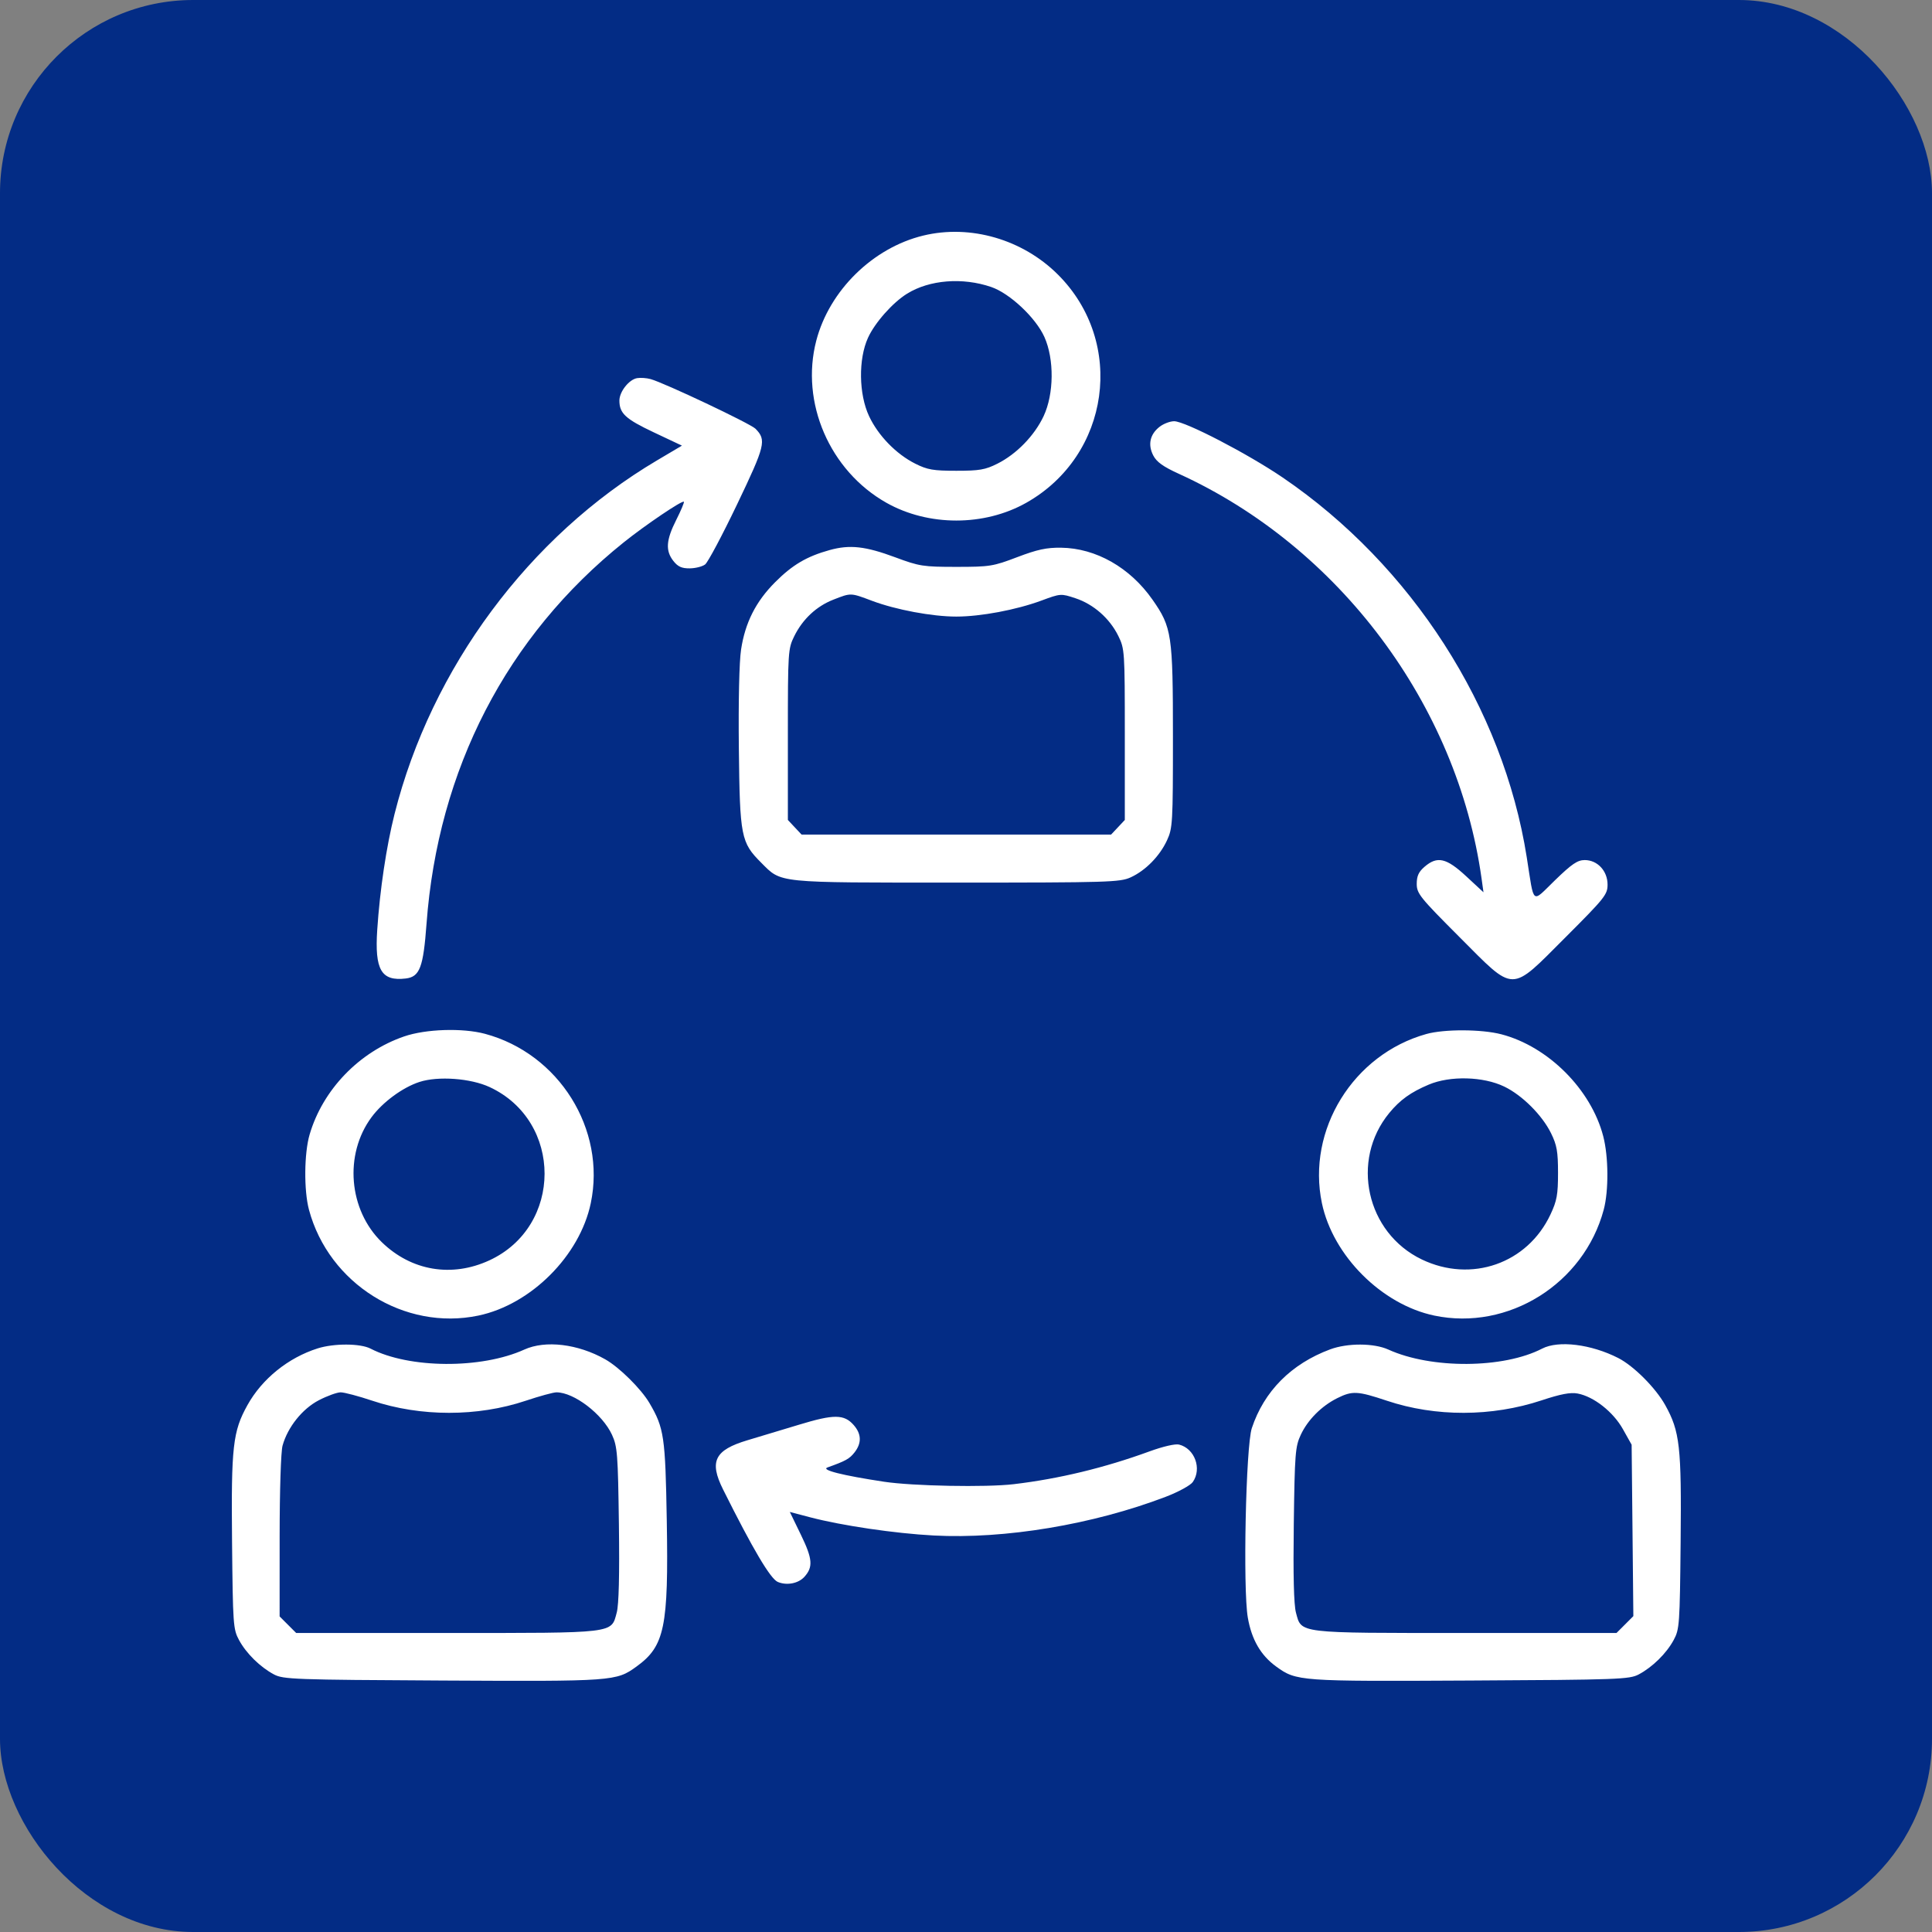 <?xml version="1.0" encoding="UTF-8"?> <svg xmlns="http://www.w3.org/2000/svg" width="100" height="100" viewBox="0 0 100 100" fill="none"><rect x="0" y="0" width="100" height="100" fill="#808080" stroke="none"/> <rect width="100" height="100" rx="10" fill="#032C85"></rect> <path fill-rule="evenodd" clip-rule="evenodd" d="M47.785 12.194C45.176 12.827 42.926 15.037 42.25 17.633C41.417 20.832 42.946 24.367 45.879 26.023C48.054 27.25 50.946 27.25 53.121 26.023C57.46 23.574 58.274 17.727 54.764 14.218C52.934 12.387 50.227 11.602 47.785 12.194ZM51.306 14.855C52.269 15.185 53.612 16.447 54.058 17.442C54.573 18.591 54.556 20.392 54.018 21.538C53.546 22.546 52.614 23.505 51.623 24.001C50.997 24.315 50.692 24.367 49.5 24.367C48.308 24.367 48.003 24.315 47.377 24.001C46.386 23.505 45.454 22.546 44.982 21.538C44.448 20.4 44.424 18.582 44.929 17.48C45.285 16.701 46.202 15.666 46.947 15.203C48.104 14.483 49.821 14.346 51.306 14.855ZM32.979 19.572C32.561 19.639 32.06 20.272 32.06 20.733C32.06 21.396 32.374 21.686 33.839 22.378L35.297 23.066L34.005 23.831C27.392 27.745 22.325 34.573 20.421 42.136C19.998 43.815 19.663 46.054 19.526 48.123C19.388 50.204 19.734 50.796 21 50.647C21.727 50.56 21.91 50.078 22.077 47.814C22.666 39.821 26.23 32.926 32.28 28.076C33.403 27.175 35.312 25.885 35.397 25.97C35.426 25.999 35.248 26.423 35.001 26.913C34.474 27.956 34.437 28.505 34.855 29.037C35.087 29.331 35.287 29.422 35.698 29.418C35.994 29.416 36.354 29.325 36.497 29.216C36.64 29.108 37.384 27.709 38.151 26.107C39.613 23.053 39.679 22.779 39.105 22.192C38.844 21.927 34.391 19.819 33.672 19.621C33.471 19.565 33.159 19.543 32.979 19.572ZM60.015 22.094C59.519 22.484 59.404 23.016 59.693 23.576C59.867 23.912 60.206 24.155 61.017 24.524C69.309 28.303 75.424 36.475 76.684 45.461L76.785 46.185L75.885 45.351C74.86 44.402 74.393 44.297 73.734 44.864C73.429 45.126 73.33 45.344 73.33 45.749C73.33 46.246 73.494 46.451 75.519 48.479C78.452 51.417 78.129 51.415 81.04 48.505C83.063 46.482 83.207 46.301 83.207 45.787C83.207 45.079 82.685 44.517 82.026 44.517C81.652 44.517 81.36 44.715 80.488 45.56C79.254 46.757 79.422 46.894 79.024 44.37C77.805 36.635 73.064 29.258 66.393 24.717C64.579 23.483 61.34 21.803 60.774 21.803C60.56 21.803 60.218 21.934 60.015 22.094ZM42.942 28.471C41.758 28.799 41.015 29.237 40.118 30.137C39.121 31.137 38.57 32.227 38.358 33.619C38.262 34.245 38.216 36.3 38.243 38.748C38.294 43.309 38.352 43.605 39.397 44.651C40.467 45.721 40.099 45.683 49.5 45.683C57.348 45.683 57.967 45.664 58.516 45.415C59.288 45.065 60.025 44.315 60.405 43.493C60.696 42.866 60.711 42.589 60.711 38.142C60.711 32.852 60.654 32.47 59.654 31.04C58.491 29.376 56.728 28.373 54.922 28.349C54.171 28.339 53.691 28.442 52.651 28.838C51.404 29.313 51.232 29.341 49.5 29.341C47.782 29.341 47.586 29.31 46.349 28.85C44.792 28.271 43.988 28.181 42.942 28.471ZM45.136 31.098C46.368 31.562 48.252 31.914 49.5 31.914C50.757 31.914 52.607 31.566 53.903 31.086C54.898 30.717 54.915 30.716 55.668 30.966C56.605 31.277 57.436 32.008 57.882 32.913C58.212 33.584 58.22 33.699 58.22 38.02V42.441L57.865 42.82L57.509 43.198H49.5H41.491L41.135 42.82L40.78 42.441V38.02C40.78 33.738 40.79 33.579 41.108 32.934C41.545 32.047 42.258 31.38 43.137 31.037C44.056 30.678 44.017 30.677 45.136 31.098ZM20.922 53.644C18.593 54.444 16.707 56.4 16.026 58.722C15.742 59.691 15.725 61.617 15.992 62.615C17.019 66.449 20.936 68.896 24.762 68.094C27.482 67.523 30.008 64.998 30.578 62.278C31.381 58.453 28.933 54.536 25.099 53.509C23.938 53.199 22.041 53.26 20.922 53.644ZM73.828 53.52C70.042 54.576 67.627 58.488 68.422 62.278C68.993 64.998 71.518 67.523 74.238 68.094C78.064 68.896 81.981 66.449 83.008 62.615C83.271 61.633 83.259 59.869 82.982 58.807C82.351 56.384 80.132 54.166 77.71 53.535C76.686 53.268 74.756 53.261 73.828 53.52ZM25.341 56.266C29.142 58.031 29.134 63.481 25.327 65.237C23.382 66.134 21.294 65.781 19.766 64.299C18.041 62.626 17.803 59.756 19.229 57.828C19.809 57.043 20.84 56.285 21.713 56.001C22.677 55.688 24.36 55.811 25.341 56.266ZM77.864 56.243C78.791 56.691 79.822 57.72 80.283 58.658C80.584 59.272 80.643 59.606 80.643 60.71C80.643 61.831 80.585 62.153 80.254 62.857C79.061 65.403 76.156 66.419 73.592 65.189C70.721 63.81 69.888 60.063 71.908 57.608C72.464 56.932 73.019 56.533 73.953 56.139C75.062 55.671 76.775 55.716 77.864 56.243ZM16.444 69.792C14.919 70.274 13.566 71.366 12.809 72.726C12.05 74.089 11.962 74.873 12.011 79.816C12.053 84.092 12.07 84.331 12.372 84.889C12.746 85.58 13.464 86.287 14.18 86.668C14.66 86.923 15.226 86.944 22.9 86.984C31.755 87.031 31.895 87.021 32.944 86.261C34.405 85.203 34.607 84.227 34.512 78.697C34.438 74.351 34.373 73.912 33.614 72.619C33.181 71.884 32.055 70.769 31.326 70.358C29.916 69.56 28.232 69.357 27.14 69.853C24.914 70.864 21.185 70.841 19.179 69.804C18.651 69.531 17.291 69.525 16.444 69.792ZM68.845 69.844C66.835 70.593 65.428 72.009 64.794 73.92C64.484 74.853 64.328 82.244 64.587 83.73C64.785 84.868 65.258 85.683 66.056 86.261C67.105 87.021 67.245 87.031 76.1 86.984C83.775 86.944 84.34 86.923 84.82 86.668C85.536 86.287 86.254 85.58 86.628 84.889C86.93 84.331 86.947 84.092 86.989 79.816C87.038 74.873 86.95 74.089 86.191 72.726C85.695 71.836 84.562 70.7 83.76 70.291C82.356 69.575 80.668 69.366 79.821 69.804C77.815 70.841 74.086 70.864 71.86 69.853C71.111 69.513 69.745 69.509 68.845 69.844ZM19.265 72.499C21.768 73.337 24.72 73.338 27.215 72.501C27.929 72.262 28.643 72.067 28.803 72.067C29.712 72.067 31.184 73.193 31.677 74.265C31.955 74.869 31.985 75.256 32.034 78.888C32.069 81.536 32.032 83.056 31.922 83.467C31.628 84.558 31.919 84.523 23.116 84.523H15.33L14.902 84.095L14.473 83.666L14.474 79.515C14.475 77.142 14.539 75.133 14.625 74.825C14.891 73.867 15.649 72.92 16.505 72.475C16.938 72.251 17.445 72.067 17.633 72.067C17.82 72.067 18.555 72.261 19.265 72.499ZM71.784 72.501C74.3 73.344 77.214 73.337 79.793 72.482C80.778 72.155 81.286 72.059 81.655 72.128C82.493 72.285 83.499 73.076 84.001 73.972L84.453 74.778L84.498 79.214L84.542 83.65L84.106 84.087L83.67 84.523H75.884C67.082 84.523 67.372 84.558 67.078 83.467C66.968 83.056 66.931 81.536 66.966 78.888C67.015 75.23 67.043 74.874 67.328 74.265C67.69 73.489 68.401 72.775 69.215 72.369C69.996 71.98 70.268 71.994 71.784 72.501ZM41.366 73.74C40.48 74.009 39.276 74.372 38.691 74.546C36.99 75.054 36.699 75.638 37.424 77.091C38.968 80.185 39.879 81.724 40.26 81.882C40.729 82.077 41.326 81.961 41.637 81.615C42.093 81.109 42.059 80.685 41.459 79.449L40.881 78.258L41.93 78.534C43.569 78.965 46.322 79.371 48.328 79.477C52.008 79.672 56.575 78.911 60.332 77.476C60.988 77.226 61.617 76.883 61.738 76.71C62.221 76.021 61.839 74.974 61.029 74.771C60.833 74.722 60.199 74.868 59.497 75.124C57.169 75.974 54.81 76.544 52.47 76.821C51.041 76.991 47.247 76.919 45.763 76.695C43.596 76.367 42.471 76.083 42.832 75.954C43.773 75.618 43.968 75.51 44.229 75.178C44.607 74.697 44.593 74.222 44.187 73.76C43.692 73.197 43.165 73.193 41.366 73.74Z" fill="white"></path> </svg> 